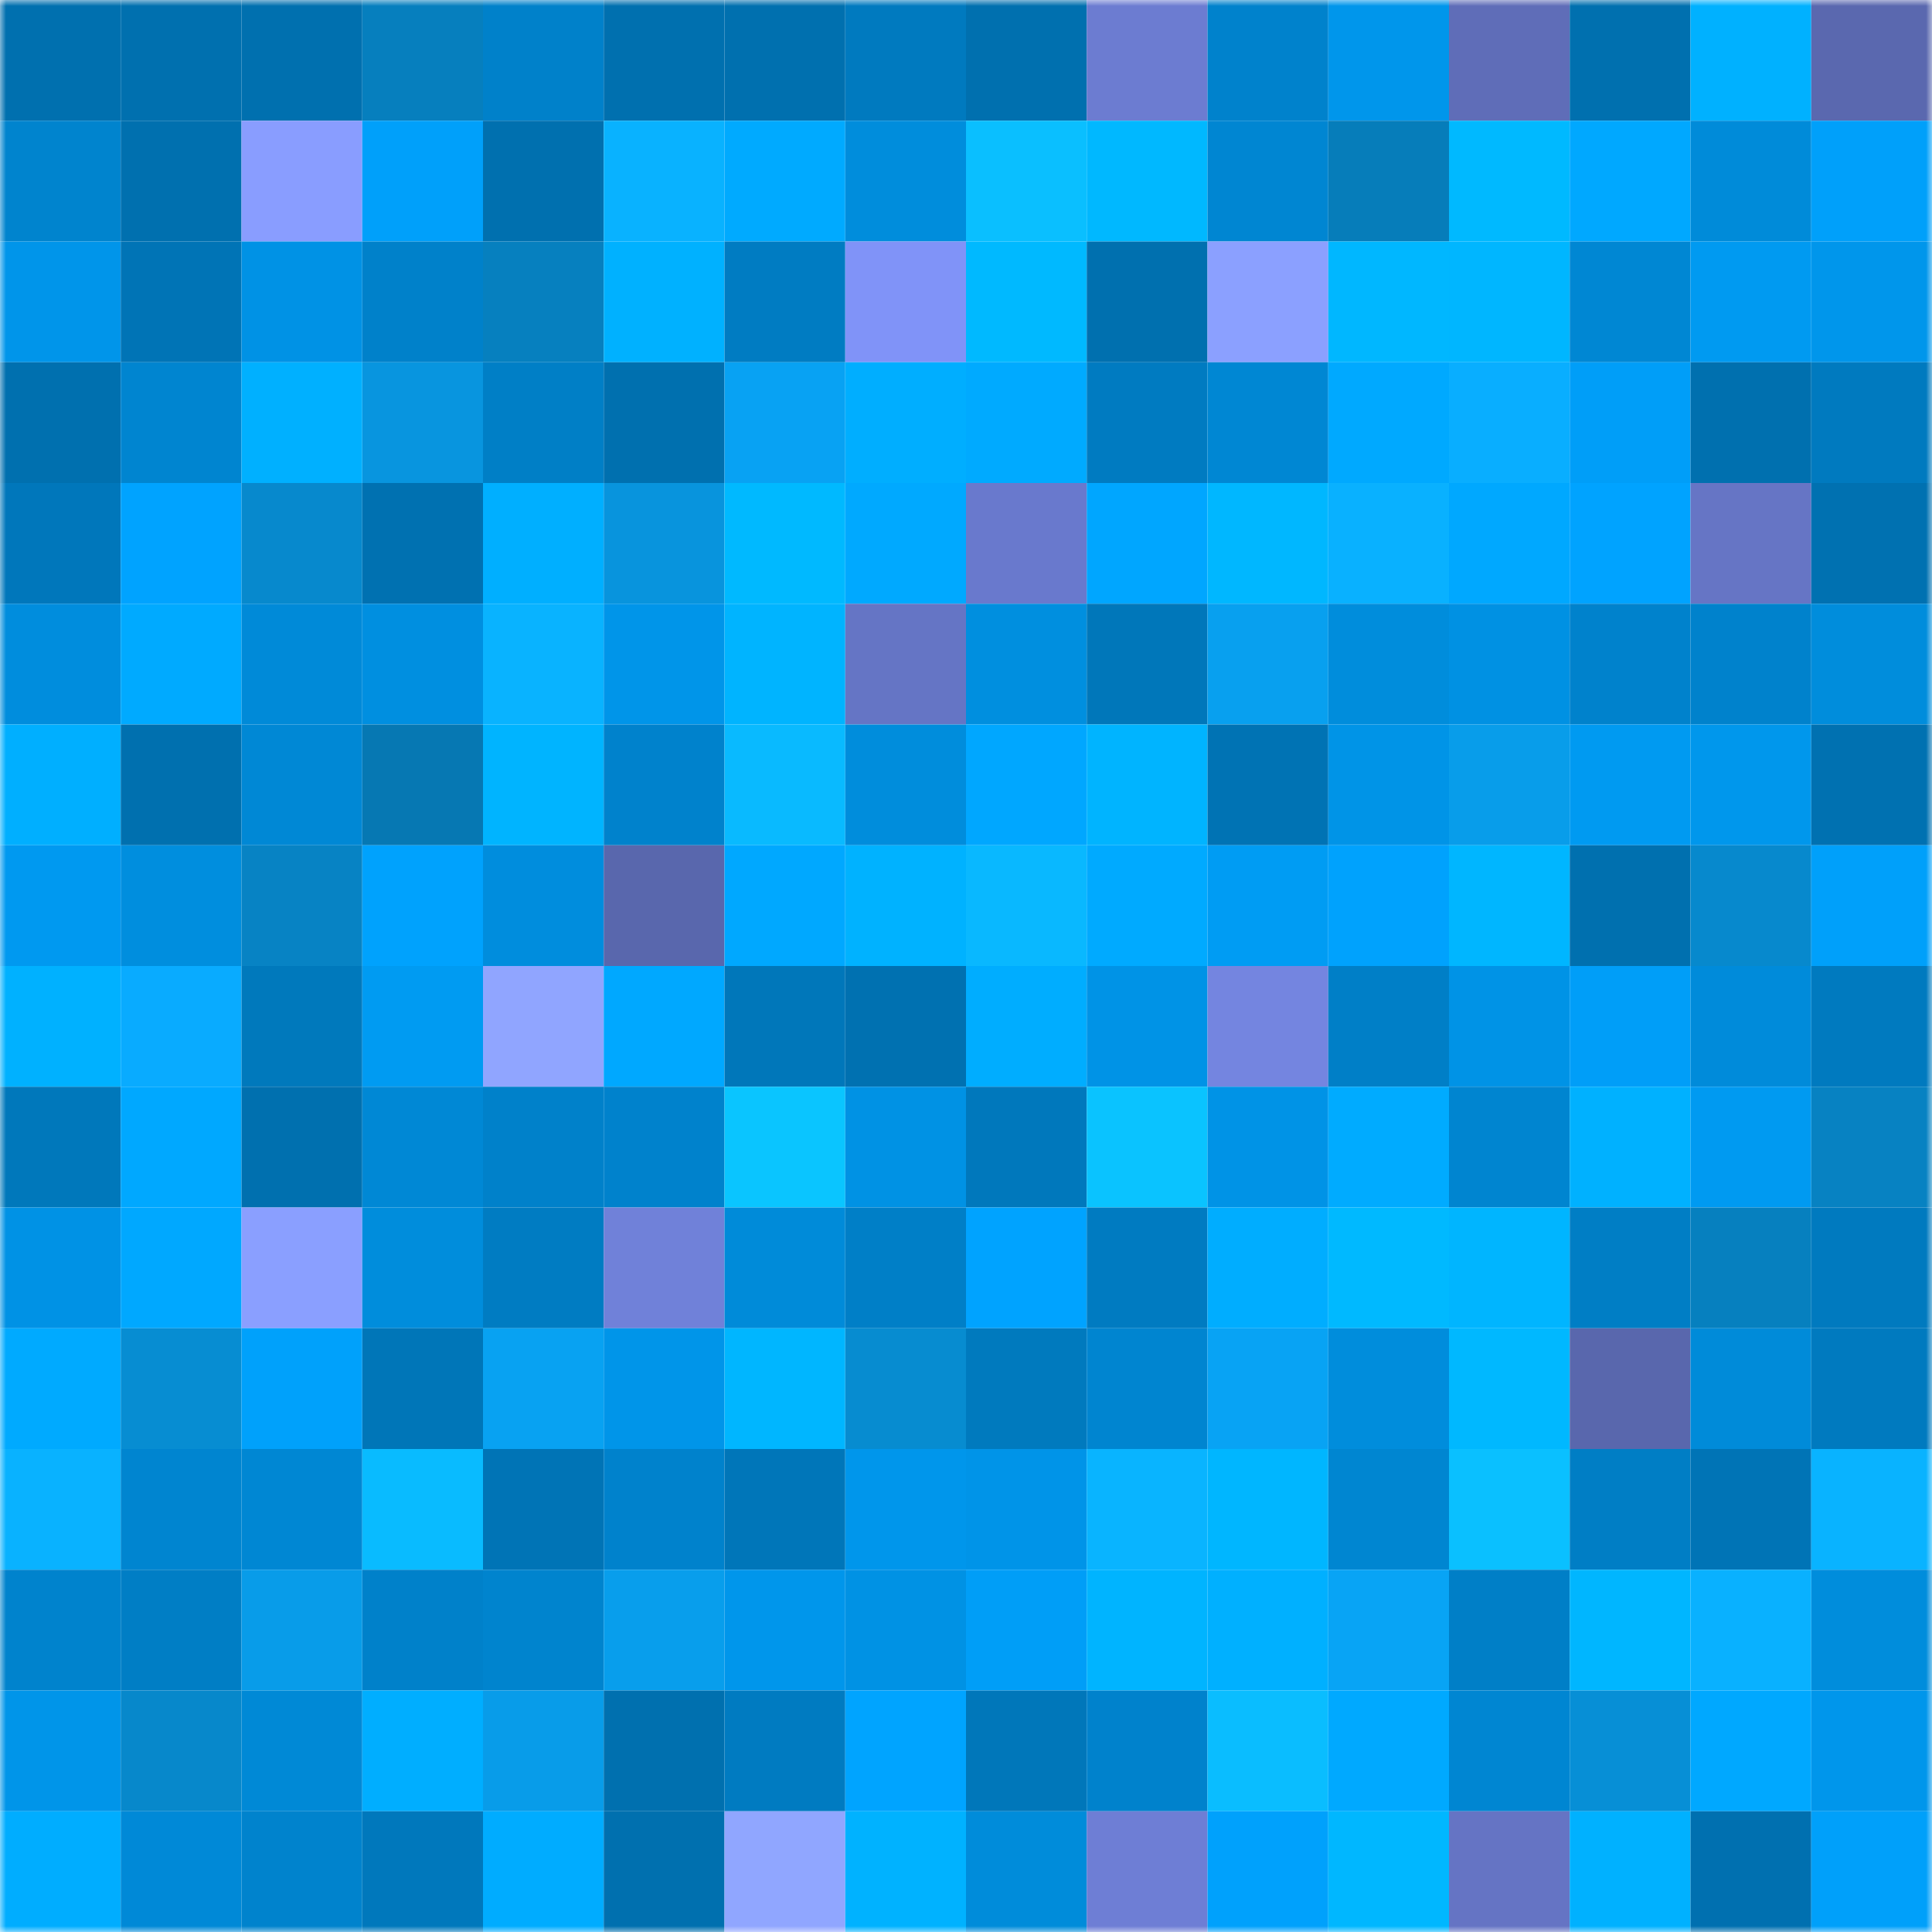 <svg viewBox="0 0 160 160" fill="none" role="img" xmlns="http://www.w3.org/2000/svg" width="240" height="240" name="ens%2Czahidzk.eth"><mask id="1986684714" mask-type="alpha" maskUnits="userSpaceOnUse" x="0" y="0" width="160" height="160"><rect width="160" height="160" fill="#FFFFFF"></rect></mask><g mask="url(#1986684714)"><rect x="0" y="0" width="10" height="10" fill="#0070af"></rect><rect x="10" y="0" width="10" height="10" fill="#0070af"></rect><rect x="20" y="0" width="10" height="10" fill="#0070af"></rect><rect x="30" y="0" width="10" height="10" fill="#067fbe"></rect><rect x="40" y="0" width="10" height="10" fill="#0081ca"></rect><rect x="50" y="0" width="10" height="10" fill="#0070af"></rect><rect x="60" y="0" width="10" height="10" fill="#0070af"></rect><rect x="70" y="0" width="10" height="10" fill="#007abf"></rect><rect x="80" y="0" width="10" height="10" fill="#0070af"></rect><rect x="90" y="0" width="10" height="10" fill="#6c7cd1"></rect><rect x="100" y="0" width="10" height="10" fill="#0082cc"></rect><rect x="110" y="0" width="10" height="10" fill="#0096eb"></rect><rect x="120" y="0" width="10" height="10" fill="#5f6db8"></rect><rect x="130" y="0" width="10" height="10" fill="#0070af"></rect><rect x="140" y="0" width="10" height="10" fill="#00b1ff"></rect><rect x="150" y="0" width="10" height="10" fill="#5a68af"></rect><rect x="0" y="10" width="10" height="10" fill="#0084ce"></rect><rect x="10" y="10" width="10" height="10" fill="#0070af"></rect><rect x="20" y="10" width="10" height="10" fill="#899dff"></rect><rect x="30" y="10" width="10" height="10" fill="#00a0fa"></rect><rect x="40" y="10" width="10" height="10" fill="#0070af"></rect><rect x="50" y="10" width="10" height="10" fill="#09b2ff"></rect><rect x="60" y="10" width="10" height="10" fill="#00aaff"></rect><rect x="70" y="10" width="10" height="10" fill="#008ddc"></rect><rect x="80" y="10" width="10" height="10" fill="#0abfff"></rect><rect x="90" y="10" width="10" height="10" fill="#00b8ff"></rect><rect x="100" y="10" width="10" height="10" fill="#0086d2"></rect><rect x="110" y="10" width="10" height="10" fill="#067dba"></rect><rect x="120" y="10" width="10" height="10" fill="#00b9ff"></rect><rect x="130" y="10" width="10" height="10" fill="#00a8ff"></rect><rect x="140" y="10" width="10" height="10" fill="#008bd9"></rect><rect x="150" y="10" width="10" height="10" fill="#00a0fa"></rect><rect x="0" y="20" width="10" height="10" fill="#0095ea"></rect><rect x="10" y="20" width="10" height="10" fill="#0074b6"></rect><rect x="20" y="20" width="10" height="10" fill="#0092e5"></rect><rect x="30" y="20" width="10" height="10" fill="#0081ca"></rect><rect x="40" y="20" width="10" height="10" fill="#0680bf"></rect><rect x="50" y="20" width="10" height="10" fill="#00b1ff"></rect><rect x="60" y="20" width="10" height="10" fill="#007cc2"></rect><rect x="70" y="20" width="10" height="10" fill="#8093f8"></rect><rect x="80" y="20" width="10" height="10" fill="#00b9ff"></rect><rect x="90" y="20" width="10" height="10" fill="#0070af"></rect><rect x="100" y="20" width="10" height="10" fill="#8ba0ff"></rect><rect x="110" y="20" width="10" height="10" fill="#00b7ff"></rect><rect x="120" y="20" width="10" height="10" fill="#00b6ff"></rect><rect x="130" y="20" width="10" height="10" fill="#0087d3"></rect><rect x="140" y="20" width="10" height="10" fill="#009af1"></rect><rect x="150" y="20" width="10" height="10" fill="#0096eb"></rect><rect x="0" y="30" width="10" height="10" fill="#0070af"></rect><rect x="10" y="30" width="10" height="10" fill="#0085d0"></rect><rect x="20" y="30" width="10" height="10" fill="#00b0ff"></rect><rect x="30" y="30" width="10" height="10" fill="#0895df"></rect><rect x="40" y="30" width="10" height="10" fill="#007fc6"></rect><rect x="50" y="30" width="10" height="10" fill="#0070af"></rect><rect x="60" y="30" width="10" height="10" fill="#08a2f3"></rect><rect x="70" y="30" width="10" height="10" fill="#00aeff"></rect><rect x="80" y="30" width="10" height="10" fill="#00aaff"></rect><rect x="90" y="30" width="10" height="10" fill="#007bc1"></rect><rect x="100" y="30" width="10" height="10" fill="#0087d3"></rect><rect x="110" y="30" width="10" height="10" fill="#00a9ff"></rect><rect x="120" y="30" width="10" height="10" fill="#09aeff"></rect><rect x="130" y="30" width="10" height="10" fill="#009ef8"></rect><rect x="140" y="30" width="10" height="10" fill="#0070af"></rect><rect x="150" y="30" width="10" height="10" fill="#007abf"></rect><rect x="0" y="40" width="10" height="10" fill="#0077bb"></rect><rect x="10" y="40" width="10" height="10" fill="#00a3ff"></rect><rect x="20" y="40" width="10" height="10" fill="#0789cd"></rect><rect x="30" y="40" width="10" height="10" fill="#0071b1"></rect><rect x="40" y="40" width="10" height="10" fill="#00afff"></rect><rect x="50" y="40" width="10" height="10" fill="#0894dd"></rect><rect x="60" y="40" width="10" height="10" fill="#00b9ff"></rect><rect x="70" y="40" width="10" height="10" fill="#00a9ff"></rect><rect x="80" y="40" width="10" height="10" fill="#6979cd"></rect><rect x="90" y="40" width="10" height="10" fill="#00a6ff"></rect><rect x="100" y="40" width="10" height="10" fill="#00b7ff"></rect><rect x="110" y="40" width="10" height="10" fill="#09b1ff"></rect><rect x="120" y="40" width="10" height="10" fill="#00a8ff"></rect><rect x="130" y="40" width="10" height="10" fill="#00a3ff"></rect><rect x="140" y="40" width="10" height="10" fill="#6675c5"></rect><rect x="150" y="40" width="10" height="10" fill="#0071b1"></rect><rect x="0" y="50" width="10" height="10" fill="#008ddd"></rect><rect x="10" y="50" width="10" height="10" fill="#00aaff"></rect><rect x="20" y="50" width="10" height="10" fill="#008ad8"></rect><rect x="30" y="50" width="10" height="10" fill="#008fe0"></rect><rect x="40" y="50" width="10" height="10" fill="#09b3ff"></rect><rect x="50" y="50" width="10" height="10" fill="#0095e9"></rect><rect x="60" y="50" width="10" height="10" fill="#00b4ff"></rect><rect x="70" y="50" width="10" height="10" fill="#6575c5"></rect><rect x="80" y="50" width="10" height="10" fill="#008fdf"></rect><rect x="90" y="50" width="10" height="10" fill="#0077ba"></rect><rect x="100" y="50" width="10" height="10" fill="#08a0ef"></rect><rect x="110" y="50" width="10" height="10" fill="#008ddc"></rect><rect x="120" y="50" width="10" height="10" fill="#0091e3"></rect><rect x="130" y="50" width="10" height="10" fill="#0082cc"></rect><rect x="140" y="50" width="10" height="10" fill="#0082cc"></rect><rect x="150" y="50" width="10" height="10" fill="#008ddc"></rect><rect x="0" y="60" width="10" height="10" fill="#00afff"></rect><rect x="10" y="60" width="10" height="10" fill="#0070af"></rect><rect x="20" y="60" width="10" height="10" fill="#0088d5"></rect><rect x="30" y="60" width="10" height="10" fill="#0678b3"></rect><rect x="40" y="60" width="10" height="10" fill="#00b4ff"></rect><rect x="50" y="60" width="10" height="10" fill="#0082cc"></rect><rect x="60" y="60" width="10" height="10" fill="#09baff"></rect><rect x="70" y="60" width="10" height="10" fill="#008ddc"></rect><rect x="80" y="60" width="10" height="10" fill="#00a7ff"></rect><rect x="90" y="60" width="10" height="10" fill="#00b4ff"></rect><rect x="100" y="60" width="10" height="10" fill="#0073b4"></rect><rect x="110" y="60" width="10" height="10" fill="#0094e7"></rect><rect x="120" y="60" width="10" height="10" fill="#089dea"></rect><rect x="130" y="60" width="10" height="10" fill="#009af1"></rect><rect x="140" y="60" width="10" height="10" fill="#0097ec"></rect><rect x="150" y="60" width="10" height="10" fill="#0071b1"></rect><rect x="0" y="70" width="10" height="10" fill="#0099f0"></rect><rect x="10" y="70" width="10" height="10" fill="#008ede"></rect><rect x="20" y="70" width="10" height="10" fill="#0783c4"></rect><rect x="30" y="70" width="10" height="10" fill="#00a2fd"></rect><rect x="40" y="70" width="10" height="10" fill="#008ddd"></rect><rect x="50" y="70" width="10" height="10" fill="#5967ad"></rect><rect x="60" y="70" width="10" height="10" fill="#00a8ff"></rect><rect x="70" y="70" width="10" height="10" fill="#00b2ff"></rect><rect x="80" y="70" width="10" height="10" fill="#09b8ff"></rect><rect x="90" y="70" width="10" height="10" fill="#00aaff"></rect><rect x="100" y="70" width="10" height="10" fill="#009cf3"></rect><rect x="110" y="70" width="10" height="10" fill="#00a2fd"></rect><rect x="120" y="70" width="10" height="10" fill="#00b6ff"></rect><rect x="130" y="70" width="10" height="10" fill="#0070af"></rect><rect x="140" y="70" width="10" height="10" fill="#0789cd"></rect><rect x="150" y="70" width="10" height="10" fill="#00a0fa"></rect><rect x="0" y="80" width="10" height="10" fill="#00b1ff"></rect><rect x="10" y="80" width="10" height="10" fill="#09abff"></rect><rect x="20" y="80" width="10" height="10" fill="#0079bc"></rect><rect x="30" y="80" width="10" height="10" fill="#009bf2"></rect><rect x="40" y="80" width="10" height="10" fill="#90a5ff"></rect><rect x="50" y="80" width="10" height="10" fill="#00a8ff"></rect><rect x="60" y="80" width="10" height="10" fill="#0077ba"></rect><rect x="70" y="80" width="10" height="10" fill="#0071b1"></rect><rect x="80" y="80" width="10" height="10" fill="#00adff"></rect><rect x="90" y="80" width="10" height="10" fill="#0093e6"></rect><rect x="100" y="80" width="10" height="10" fill="#7485e0"></rect><rect x="110" y="80" width="10" height="10" fill="#007fc7"></rect><rect x="120" y="80" width="10" height="10" fill="#0093e6"></rect><rect x="130" y="80" width="10" height="10" fill="#009ef8"></rect><rect x="140" y="80" width="10" height="10" fill="#008bda"></rect><rect x="150" y="80" width="10" height="10" fill="#007abf"></rect><rect x="0" y="90" width="10" height="10" fill="#0078bb"></rect><rect x="10" y="90" width="10" height="10" fill="#00a8ff"></rect><rect x="20" y="90" width="10" height="10" fill="#0070af"></rect><rect x="30" y="90" width="10" height="10" fill="#0088d5"></rect><rect x="40" y="90" width="10" height="10" fill="#0081ca"></rect><rect x="50" y="90" width="10" height="10" fill="#0082cc"></rect><rect x="60" y="90" width="10" height="10" fill="#0ac5ff"></rect><rect x="70" y="90" width="10" height="10" fill="#0092e4"></rect><rect x="80" y="90" width="10" height="10" fill="#0078bc"></rect><rect x="90" y="90" width="10" height="10" fill="#0ac3ff"></rect><rect x="100" y="90" width="10" height="10" fill="#0093e6"></rect><rect x="110" y="90" width="10" height="10" fill="#00abff"></rect><rect x="120" y="90" width="10" height="10" fill="#0085d0"></rect><rect x="130" y="90" width="10" height="10" fill="#00b1ff"></rect><rect x="140" y="90" width="10" height="10" fill="#009af1"></rect><rect x="150" y="90" width="10" height="10" fill="#0782c2"></rect><rect x="0" y="100" width="10" height="10" fill="#0092e5"></rect><rect x="10" y="100" width="10" height="10" fill="#00a8ff"></rect><rect x="20" y="100" width="10" height="10" fill="#8a9fff"></rect><rect x="30" y="100" width="10" height="10" fill="#008ddc"></rect><rect x="40" y="100" width="10" height="10" fill="#007cc2"></rect><rect x="50" y="100" width="10" height="10" fill="#7081d9"></rect><rect x="60" y="100" width="10" height="10" fill="#008bd9"></rect><rect x="70" y="100" width="10" height="10" fill="#007fc7"></rect><rect x="80" y="100" width="10" height="10" fill="#00a3ff"></rect><rect x="90" y="100" width="10" height="10" fill="#007bc1"></rect><rect x="100" y="100" width="10" height="10" fill="#00adff"></rect><rect x="110" y="100" width="10" height="10" fill="#00b9ff"></rect><rect x="120" y="100" width="10" height="10" fill="#00b5ff"></rect><rect x="130" y="100" width="10" height="10" fill="#007ec5"></rect><rect x="140" y="100" width="10" height="10" fill="#0680bf"></rect><rect x="150" y="100" width="10" height="10" fill="#007abf"></rect><rect x="0" y="110" width="10" height="10" fill="#00aaff"></rect><rect x="10" y="110" width="10" height="10" fill="#078dd2"></rect><rect x="20" y="110" width="10" height="10" fill="#00a1fb"></rect><rect x="30" y="110" width="10" height="10" fill="#0076b8"></rect><rect x="40" y="110" width="10" height="10" fill="#08a2f2"></rect><rect x="50" y="110" width="10" height="10" fill="#0095e9"></rect><rect x="60" y="110" width="10" height="10" fill="#00b6ff"></rect><rect x="70" y="110" width="10" height="10" fill="#078cd0"></rect><rect x="80" y="110" width="10" height="10" fill="#007abe"></rect><rect x="90" y="110" width="10" height="10" fill="#0085d0"></rect><rect x="100" y="110" width="10" height="10" fill="#08a3f4"></rect><rect x="110" y="110" width="10" height="10" fill="#008ddc"></rect><rect x="120" y="110" width="10" height="10" fill="#00b8ff"></rect><rect x="130" y="110" width="10" height="10" fill="#5967ad"></rect><rect x="140" y="110" width="10" height="10" fill="#008bd9"></rect><rect x="150" y="110" width="10" height="10" fill="#007abf"></rect><rect x="0" y="120" width="10" height="10" fill="#09b2ff"></rect><rect x="10" y="120" width="10" height="10" fill="#0085d0"></rect><rect x="20" y="120" width="10" height="10" fill="#0087d3"></rect><rect x="30" y="120" width="10" height="10" fill="#09bbff"></rect><rect x="40" y="120" width="10" height="10" fill="#0074b6"></rect><rect x="50" y="120" width="10" height="10" fill="#0082cc"></rect><rect x="60" y="120" width="10" height="10" fill="#0076b9"></rect><rect x="70" y="120" width="10" height="10" fill="#0096eb"></rect><rect x="80" y="120" width="10" height="10" fill="#0094e8"></rect><rect x="90" y="120" width="10" height="10" fill="#09b4ff"></rect><rect x="100" y="120" width="10" height="10" fill="#00b6ff"></rect><rect x="110" y="120" width="10" height="10" fill="#0086d1"></rect><rect x="120" y="120" width="10" height="10" fill="#0ac0ff"></rect><rect x="130" y="120" width="10" height="10" fill="#007ec5"></rect><rect x="140" y="120" width="10" height="10" fill="#0074b6"></rect><rect x="150" y="120" width="10" height="10" fill="#09b3ff"></rect><rect x="0" y="130" width="10" height="10" fill="#0083cd"></rect><rect x="10" y="130" width="10" height="10" fill="#007ec5"></rect><rect x="20" y="130" width="10" height="10" fill="#089ce9"></rect><rect x="30" y="130" width="10" height="10" fill="#0081ca"></rect><rect x="40" y="130" width="10" height="10" fill="#0084ce"></rect><rect x="50" y="130" width="10" height="10" fill="#089eec"></rect><rect x="60" y="130" width="10" height="10" fill="#0096eb"></rect><rect x="70" y="130" width="10" height="10" fill="#0092e4"></rect><rect x="80" y="130" width="10" height="10" fill="#009ef7"></rect><rect x="90" y="130" width="10" height="10" fill="#00b4ff"></rect><rect x="100" y="130" width="10" height="10" fill="#00b0ff"></rect><rect x="110" y="130" width="10" height="10" fill="#08a4f5"></rect><rect x="120" y="130" width="10" height="10" fill="#007fc7"></rect><rect x="130" y="130" width="10" height="10" fill="#00b6ff"></rect><rect x="140" y="130" width="10" height="10" fill="#09b1ff"></rect><rect x="150" y="130" width="10" height="10" fill="#008ddc"></rect><rect x="0" y="140" width="10" height="10" fill="#0095e9"></rect><rect x="10" y="140" width="10" height="10" fill="#0788cb"></rect><rect x="20" y="140" width="10" height="10" fill="#0089d6"></rect><rect x="30" y="140" width="10" height="10" fill="#00aeff"></rect><rect x="40" y="140" width="10" height="10" fill="#089ce9"></rect><rect x="50" y="140" width="10" height="10" fill="#0070af"></rect><rect x="60" y="140" width="10" height="10" fill="#007bc1"></rect><rect x="70" y="140" width="10" height="10" fill="#00a4ff"></rect><rect x="80" y="140" width="10" height="10" fill="#0077ba"></rect><rect x="90" y="140" width="10" height="10" fill="#0082cc"></rect><rect x="100" y="140" width="10" height="10" fill="#0abdff"></rect><rect x="110" y="140" width="10" height="10" fill="#00a9ff"></rect><rect x="120" y="140" width="10" height="10" fill="#0086d2"></rect><rect x="130" y="140" width="10" height="10" fill="#078fd6"></rect><rect x="140" y="140" width="10" height="10" fill="#00a8ff"></rect><rect x="150" y="140" width="10" height="10" fill="#0096eb"></rect><rect x="0" y="150" width="10" height="10" fill="#00adff"></rect><rect x="10" y="150" width="10" height="10" fill="#0089d7"></rect><rect x="20" y="150" width="10" height="10" fill="#0083cd"></rect><rect x="30" y="150" width="10" height="10" fill="#0078bc"></rect><rect x="40" y="150" width="10" height="10" fill="#00acff"></rect><rect x="50" y="150" width="10" height="10" fill="#0070af"></rect><rect x="60" y="150" width="10" height="10" fill="#90a6ff"></rect><rect x="70" y="150" width="10" height="10" fill="#00b2ff"></rect><rect x="80" y="150" width="10" height="10" fill="#008cda"></rect><rect x="90" y="150" width="10" height="10" fill="#6e7ed5"></rect><rect x="100" y="150" width="10" height="10" fill="#00a1fc"></rect><rect x="110" y="150" width="10" height="10" fill="#00b7ff"></rect><rect x="120" y="150" width="10" height="10" fill="#6574c4"></rect><rect x="130" y="150" width="10" height="10" fill="#00b1ff"></rect><rect x="140" y="150" width="10" height="10" fill="#0070b0"></rect><rect x="150" y="150" width="10" height="10" fill="#00a0fa"></rect></g></svg>